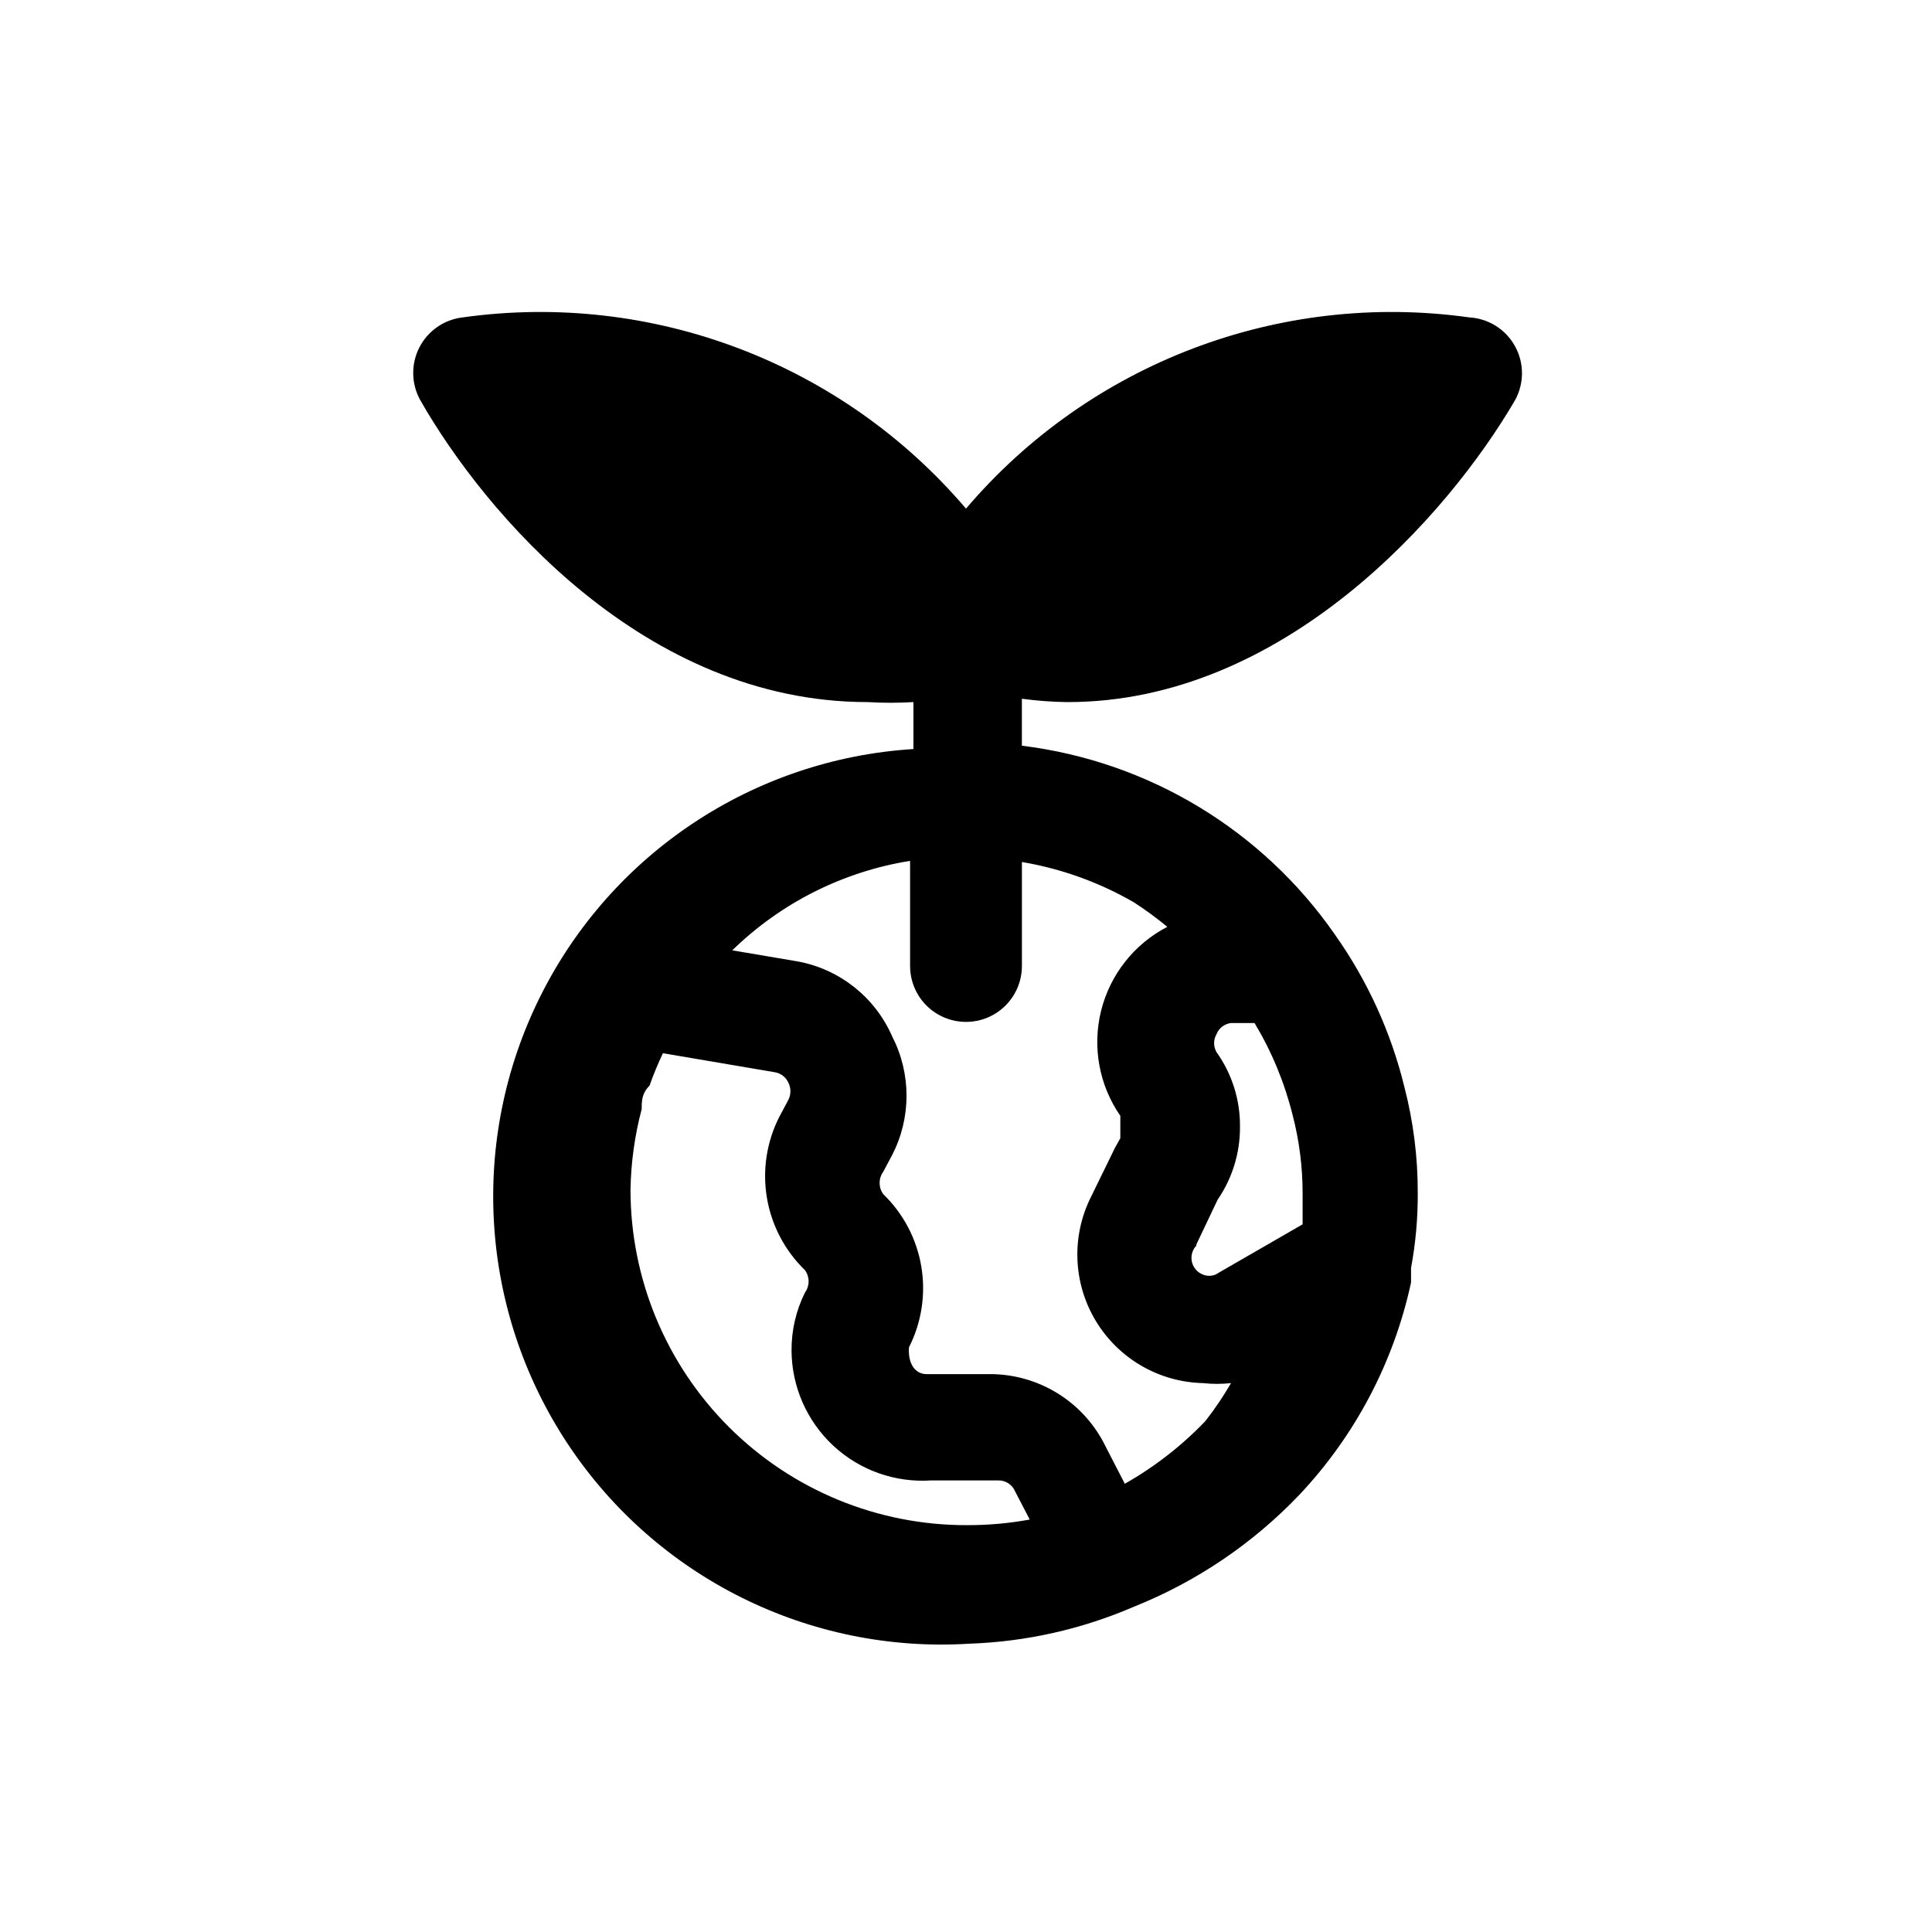 <?xml version="1.0" encoding="UTF-8"?>
<!-- Uploaded to: SVG Repo, www.svgrepo.com, Generator: SVG Repo Mixer Tools -->
<svg fill="#000000" width="800px" height="800px" version="1.1" viewBox="144 144 512 512" xmlns="http://www.w3.org/2000/svg">
 <path d="m426.97 330.06c57.195 0 100.76-49.492 118.54-80.016 2.449-4.461 2.441-9.867-0.027-14.32-2.465-4.449-7.043-7.324-12.125-7.613-50.195-7.027-100.5 12.09-133.36 50.68-32.863-38.59-83.168-57.707-133.36-50.68-4.922 0.562-9.234 3.547-11.496 7.953s-2.176 9.652 0.234 13.98c16.891 29.637 59.273 80.016 118.54 80.016 4.047 0.242 8.105 0.242 12.152 0v12.445c-42.352 2.648-80.074 27.688-98.957 65.688-18.883 38.004-16.059 83.191 7.41 118.55 23.465 35.352 64.012 55.5 106.36 52.852 15.004-0.512 29.781-3.828 43.566-9.777 16.574-6.621 31.535-16.727 43.859-29.637 14.828-15.719 25.074-35.188 29.637-56.309v-3.852c1.215-6.547 1.812-13.195 1.777-19.855 0.027-9.5-1.168-18.961-3.555-28.156-3.539-14.469-9.773-28.141-18.375-40.305-19.258-27.754-49.445-45.977-82.98-50.082v-12.449c4.027 0.543 8.086 0.84 12.152 0.891zm-115.88 129.21c0.121-7.207 1.117-14.371 2.965-21.336 0-2.074 0-4.148 2.074-6.223v-0.004c1.035-2.922 2.223-5.793 3.555-8.594l29.637 5.039c1.555 0.242 2.887 1.242 3.559 2.668 0.789 1.48 0.789 3.258 0 4.742l-2.371 4.445c-3.352 6.606-4.496 14.113-3.269 21.422 1.227 7.305 4.762 14.027 10.086 19.18 1.285 1.766 1.285 4.16 0 5.926-2.379 4.785-3.598 10.066-3.559 15.41 0.059 9.57 4.074 18.691 11.09 25.203 7.012 6.508 16.406 9.828 25.957 9.176h17.781c1.949-0.02 3.715 1.156 4.445 2.961l3.852 7.41c-5.473 1.004-11.031 1.5-16.598 1.484-23.629 0.078-46.32-9.254-63.059-25.938-16.734-16.684-26.145-39.34-26.145-62.973zm149.96 14.523 5.629-11.855h0.004c3.891-5.668 5.957-12.391 5.926-19.262 0.086-7.113-2.094-14.066-6.223-19.859-0.848-1.465-0.848-3.273 0-4.738 0.641-1.621 2.121-2.762 3.852-2.965h6.227c4.543 7.555 7.938 15.746 10.074 24.301 1.793 6.871 2.688 13.941 2.668 21.043v8l-23.117 13.336c-1.047 0.414-2.211 0.414-3.258 0-1.492-0.559-2.602-1.824-2.961-3.375-0.359-1.551 0.086-3.176 1.18-4.328zm-16.594-90.688c3.09 1.996 6.059 4.172 8.891 6.519-8.77 4.547-15.16 12.645-17.543 22.23-2.383 9.586-0.527 19.734 5.094 27.855v5.926l-1.48 2.668-6.223 12.742c-5.301 10.445-4.863 22.883 1.152 32.93 6.019 10.047 16.773 16.305 28.484 16.562 2.461 0.273 4.945 0.273 7.406 0-2.039 3.512-4.316 6.879-6.816 10.078-6.266 6.539-13.453 12.133-21.336 16.594l-5.039-9.781v0.004c-2.707-5.613-6.898-10.379-12.125-13.773-5.227-3.398-11.281-5.297-17.512-5.492h-17.781c-3.262 0-5.039-2.965-4.742-7.113v0.004c3.352-6.609 4.496-14.117 3.269-21.422-1.227-7.309-4.758-14.031-10.086-19.18-1.285-1.77-1.285-4.16 0-5.93l2.371-4.445c5.066-9.859 5.066-21.555 0-31.414-4.504-10.324-13.824-17.758-24.895-19.855l-17.484-2.965c12.883-12.578 29.344-20.863 47.121-23.707v27.859c0 5.293 2.824 10.184 7.41 12.832 4.586 2.644 10.234 2.644 14.816 0 4.586-2.648 7.41-7.539 7.41-12.832v-27.562c10.434 1.766 20.473 5.375 29.637 10.668z"/>
</svg>